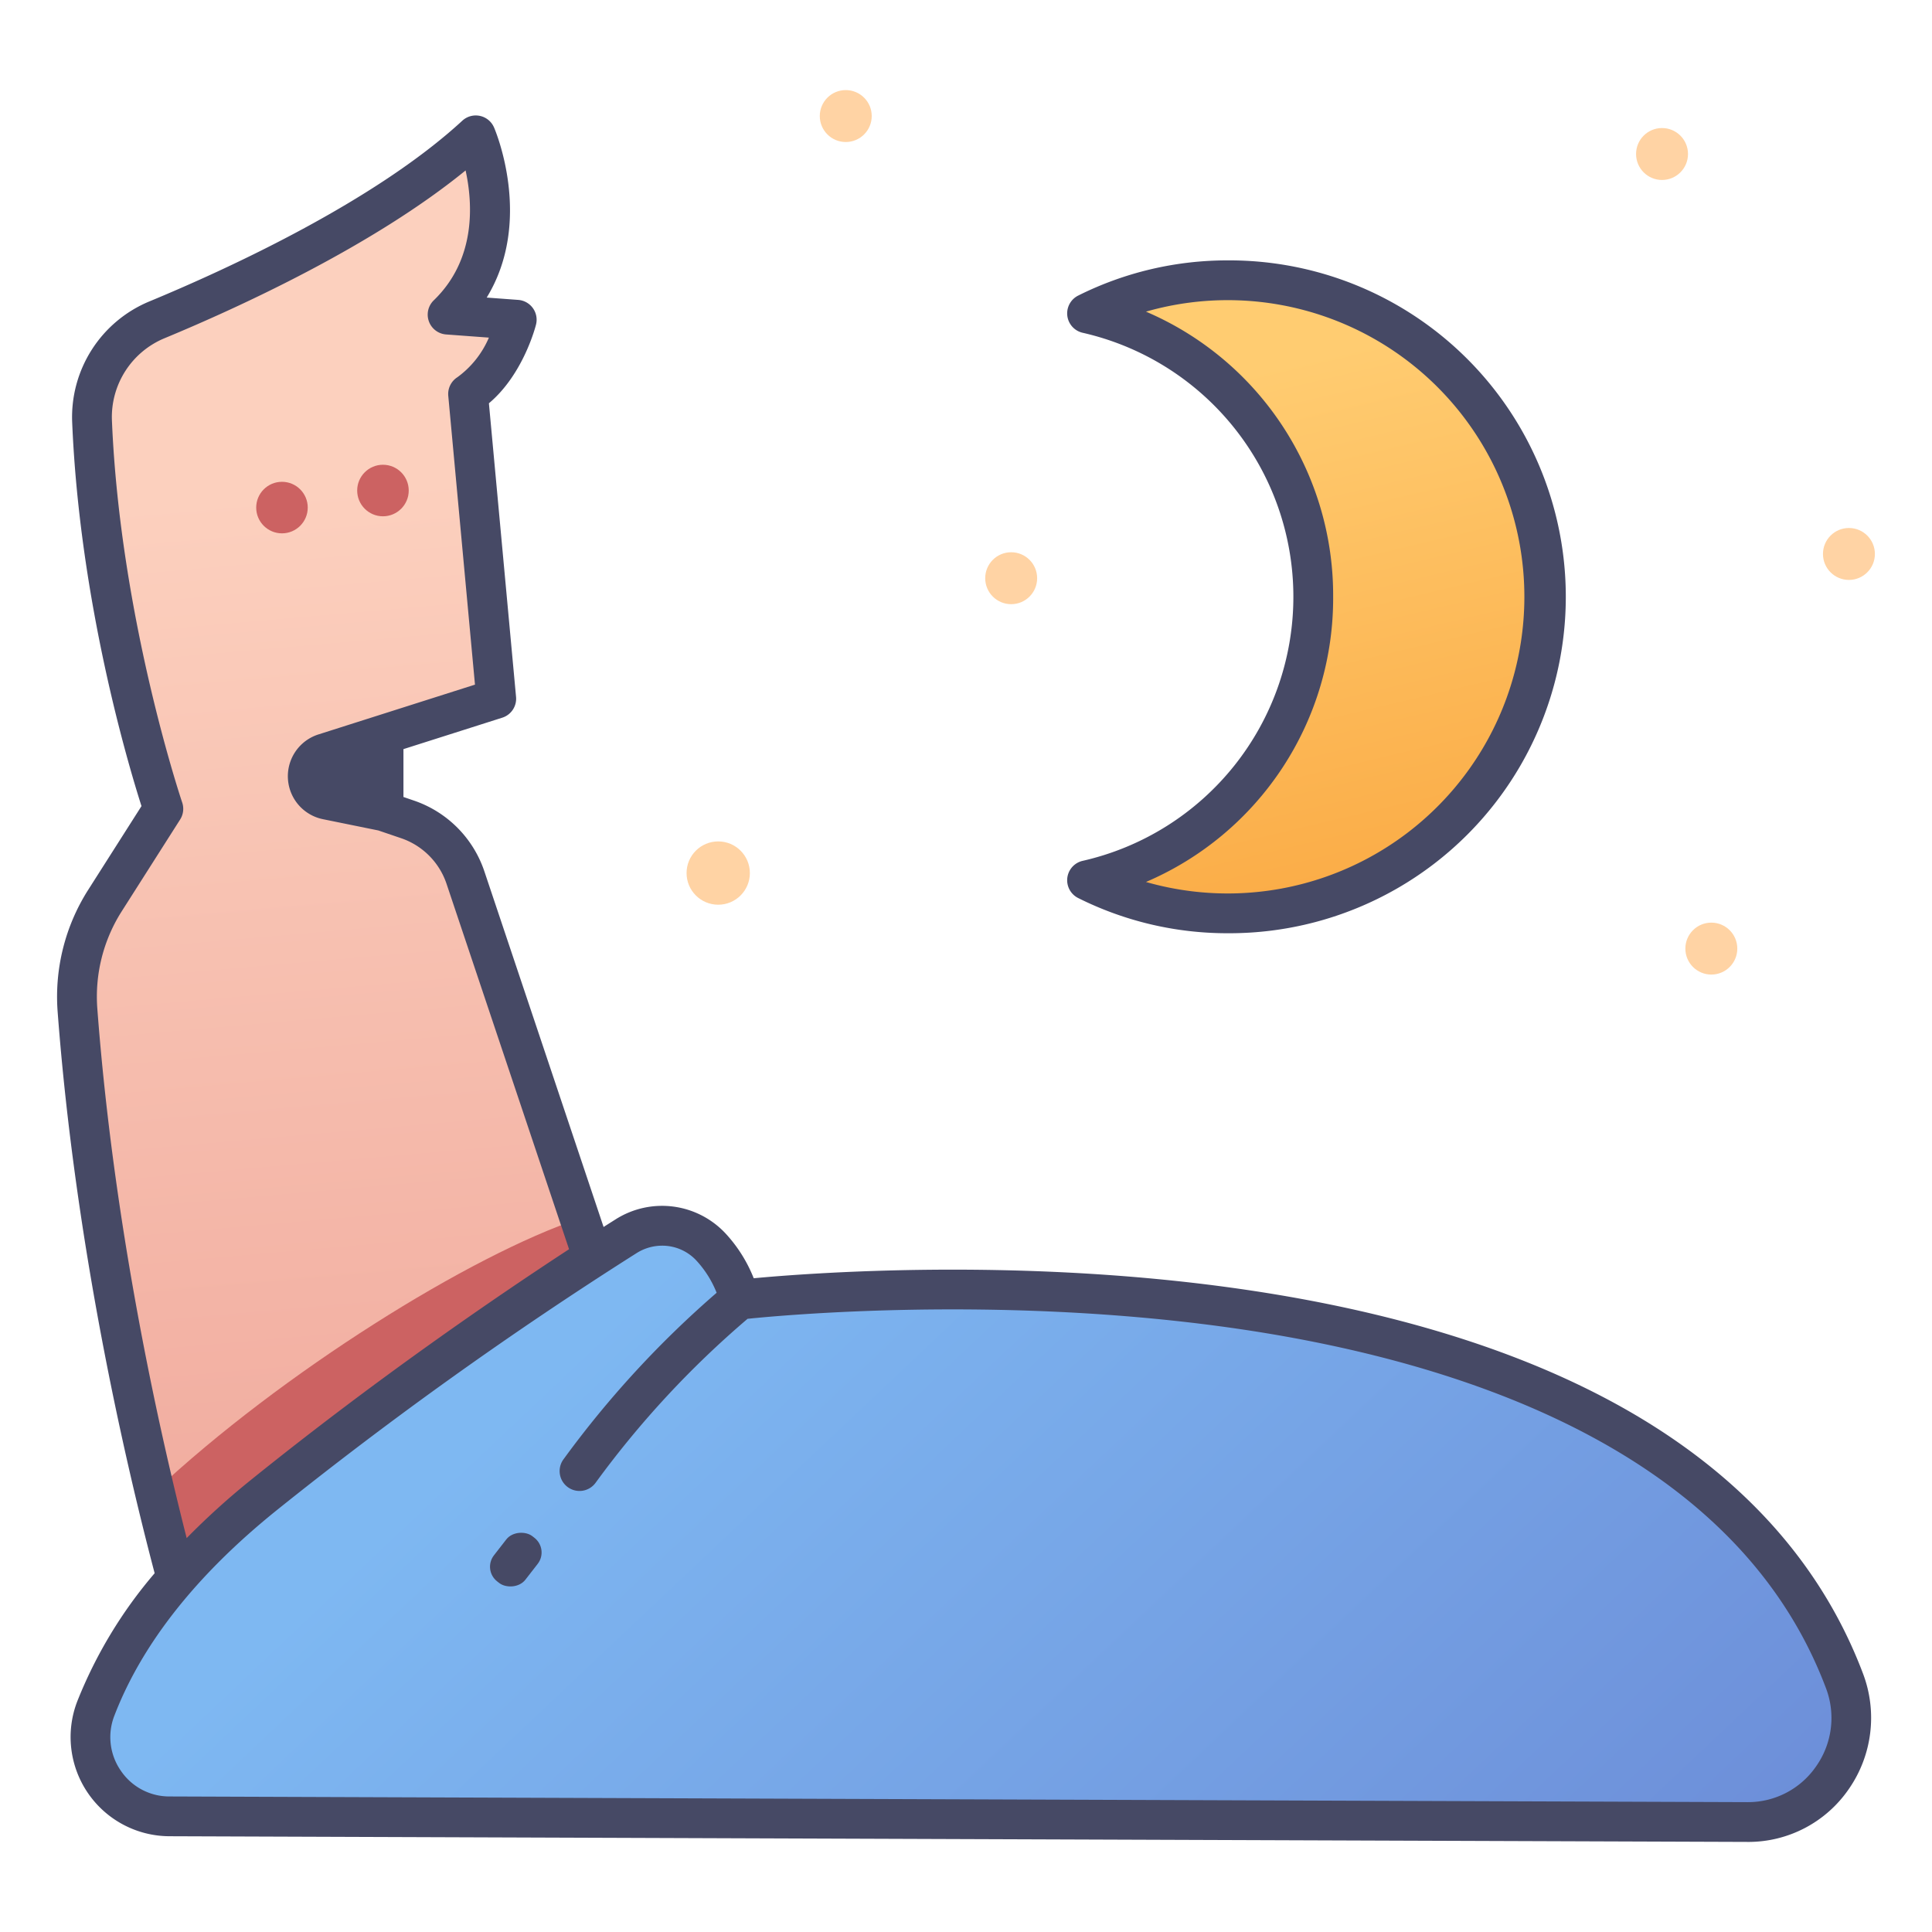 <svg id="icons" xmlns="http://www.w3.org/2000/svg" xmlns:xlink="http://www.w3.org/1999/xlink" viewBox="0 0 340 340"><defs><linearGradient id="New_Gradient_Swatch_6" x1="49.769" y1="86.106" x2="68.212" y2="297.17" gradientUnits="userSpaceOnUse"><stop offset="0" stop-color="#fcd0be"/><stop offset="1" stop-color="#efa69a"/></linearGradient><linearGradient id="linear-gradient" x1="106.747" y1="231.817" x2="264.869" y2="399.241" gradientUnits="userSpaceOnUse"><stop offset="0" stop-color="#7eb8f2"/><stop offset="1" stop-color="#6b8ad6"/></linearGradient><linearGradient id="linear-gradient-2" x1="217.16" y1="66.02" x2="246.117" y2="188.017" gradientUnits="userSpaceOnUse"><stop offset="0" stop-color="#ffcc71"/><stop offset="1" stop-color="#f9a138"/></linearGradient></defs><path d="M27.577,56.305c14.79-6.132,40.49-18.052,56.149-32.483,0,0,8.111,18.927-4.958,31.545l12.168.9s-2.253,9.013-8.562,13.068l4.957,53.628L67.5,129.274v13.487l4.252,1.448A16.2,16.2,0,0,1,81.9,154.4l24.362,72.667L33.7,287.118S17.972,235.37,13.634,177.727a31.317,31.317,0,0,1,4.79-19.164l10.322-16.22S17.682,109.863,16.2,74.127A18.458,18.458,0,0,1,27.577,56.305Z" style="fill:url(#New_Gradient_Swatch_6)"/><path d="M106.258,227.064l-4.233-12.625c-19.078,6.375-52.4,27.063-74.791,48.037,5.111,24.467,6.47,24.642,6.47,24.642Z" style="fill:#cc6262"/><path d="M67.5,129.274l-9.981,3.176a4.332,4.332,0,0,0,.451,8.374l9.53,1.937Z" style="fill:#464965"/><path d="M29.818,319.649a13.952,13.952,0,0,1-12.95-18.99c3.93-10.222,12.232-23.591,29.581-37.566a707.1,707.1,0,0,1,63.712-45.523,11.815,11.815,0,0,1,15.106,2.047,21.373,21.373,0,0,1,4.907,9.1c4.462,1.719,10.926.547,17.885-1.336,43.023-2.072,150.653-.11,176.528,68.386a18.321,18.321,0,0,1-17.131,24.881Z" style="fill:url(#linear-gradient)"/><path d="M216.106,49.323a55.459,55.459,0,0,0-24.8,5.827,51.152,51.152,0,0,1,0,99.757,55.705,55.705,0,1,0,24.8-105.584Z" style="fill:url(#linear-gradient-2)"/><circle cx="49.622" cy="89.325" r="4.535" style="fill:#cc6262"/><circle cx="67.394" cy="86.324" r="4.535" style="fill:#cc6262"/><circle cx="126.394" cy="153.645" r="5.57" style="fill:#ffd3a4"/><circle cx="177.95" cy="101.756" r="4.57" style="fill:#ffd3a4"/><circle cx="148.839" cy="20.423" r="4.57" style="fill:#ffd3a4"/><circle cx="292.49" cy="27.102" r="4.57" style="fill:#ffd3a4"/><circle cx="325.381" cy="97.488" r="4.57" style="fill:#ffd3a4"/><circle cx="301.166" cy="166.938" r="4.57" style="fill:#ffd3a4"/><rect x="85.596" y="270.883" width="10.078" height="7" rx="3.272" transform="matrix(0.614, -0.79, 0.79, 0.614, -181.639, 177.596)" style="fill:#464965"/><path d="M307.528,324.149a21.447,21.447,0,0,0,17.852-9.338,21.955,21.955,0,0,0,2.481-20.281c-7.735-20.477-23.131-36.857-45.759-48.684-17.837-9.323-40.2-15.843-66.459-19.377-37.692-5.072-72.91-2.459-83-1.519a25.255,25.255,0,0,0-4.762-7.667,15.266,15.266,0,0,0-19.583-2.673c-.656.414-1.354.856-2.077,1.317l-21-62.643A19.816,19.816,0,0,0,72.88,140.9L71,140.256v-8.423L88.392,126.3a3.5,3.5,0,0,0,2.424-3.657L86.04,70.972c6.034-5.064,8.195-13.467,8.292-13.855A3.5,3.5,0,0,0,91.2,52.778l-5.548-.411c8.2-13.4,1.619-29.169,1.295-29.924a3.5,3.5,0,0,0-5.589-1.2c-15.4,14.191-41.141,26.03-55.117,31.823A22.043,22.043,0,0,0,12.7,74.273c1.317,31.753,9.938,60.517,12.2,67.588l-9.434,14.823a35.037,35.037,0,0,0-5.327,21.305c3.111,41.344,11.96,79.45,17.076,98.874A79.983,79.983,0,0,0,13.6,299.4a17.453,17.453,0,0,0,16.2,23.747l277.639,1ZM58.233,137.306a.718.718,0,0,1-.075-1.387L64,134.06v4.419ZM17.125,177.464a27.97,27.97,0,0,1,4.253-17.022L31.7,144.222a3.5,3.5,0,0,0,.36-3.007c-.109-.32-10.921-32.448-12.363-67.233a15.017,15.017,0,0,1,9.221-14.444c13.228-5.484,36.728-16.262,53.02-29.545,1.261,5.783,1.888,15.626-5.6,22.857a3.5,3.5,0,0,0,2.171,6.008l7.529.557a16.734,16.734,0,0,1-5.557,6.978,3.5,3.5,0,0,0-1.593,3.266l4.7,50.825-17.146,5.455-10.406,3.31a7.717,7.717,0,0,0,.8,14.916l9.747,1.982,4.04,1.375a12.778,12.778,0,0,1,7.952,7.988l21.568,64.333c-13.625,8.9-34.188,23.039-55.892,40.524a130.92,130.92,0,0,0-11.4,10.311C27.711,250.482,19.974,215.333,17.125,177.464Zm4.136,134.149a10.367,10.367,0,0,1-1.127-9.7c4.854-12.621,14.447-24.765,28.51-36.095a700.309,700.309,0,0,1,63.384-45.29,8.437,8.437,0,0,1,4.5-1.31,8.2,8.2,0,0,1,6.128,2.732,18.315,18.315,0,0,1,3.46,5.556,175.184,175.184,0,0,0-26.91,29.252,3.5,3.5,0,1,0,5.63,4.158,167.317,167.317,0,0,1,26.727-28.829c6.424-.661,43.448-4.042,83.272,1.335,39.638,5.353,90.286,20.729,106.473,63.582a14.759,14.759,0,0,1-1.683,13.815,14.538,14.538,0,0,1-12.1,6.329h-.057l-277.638-1A10.292,10.292,0,0,1,21.261,311.613Z" style="fill:#464965"/><path d="M190.531,151.494a3.5,3.5,0,0,0-.787,6.546,58.6,58.6,0,0,0,26.362,6.194,59.206,59.206,0,1,0,0-118.411,58.6,58.6,0,0,0-26.362,6.194,3.5,3.5,0,0,0,.787,6.546,47.653,47.653,0,0,1,0,92.931Zm44.082-46.466a54.311,54.311,0,0,0-32.941-50.184,52.206,52.206,0,1,1,0,100.369A54.311,54.311,0,0,0,234.613,105.028Z" style="fill:#464965"/></svg>